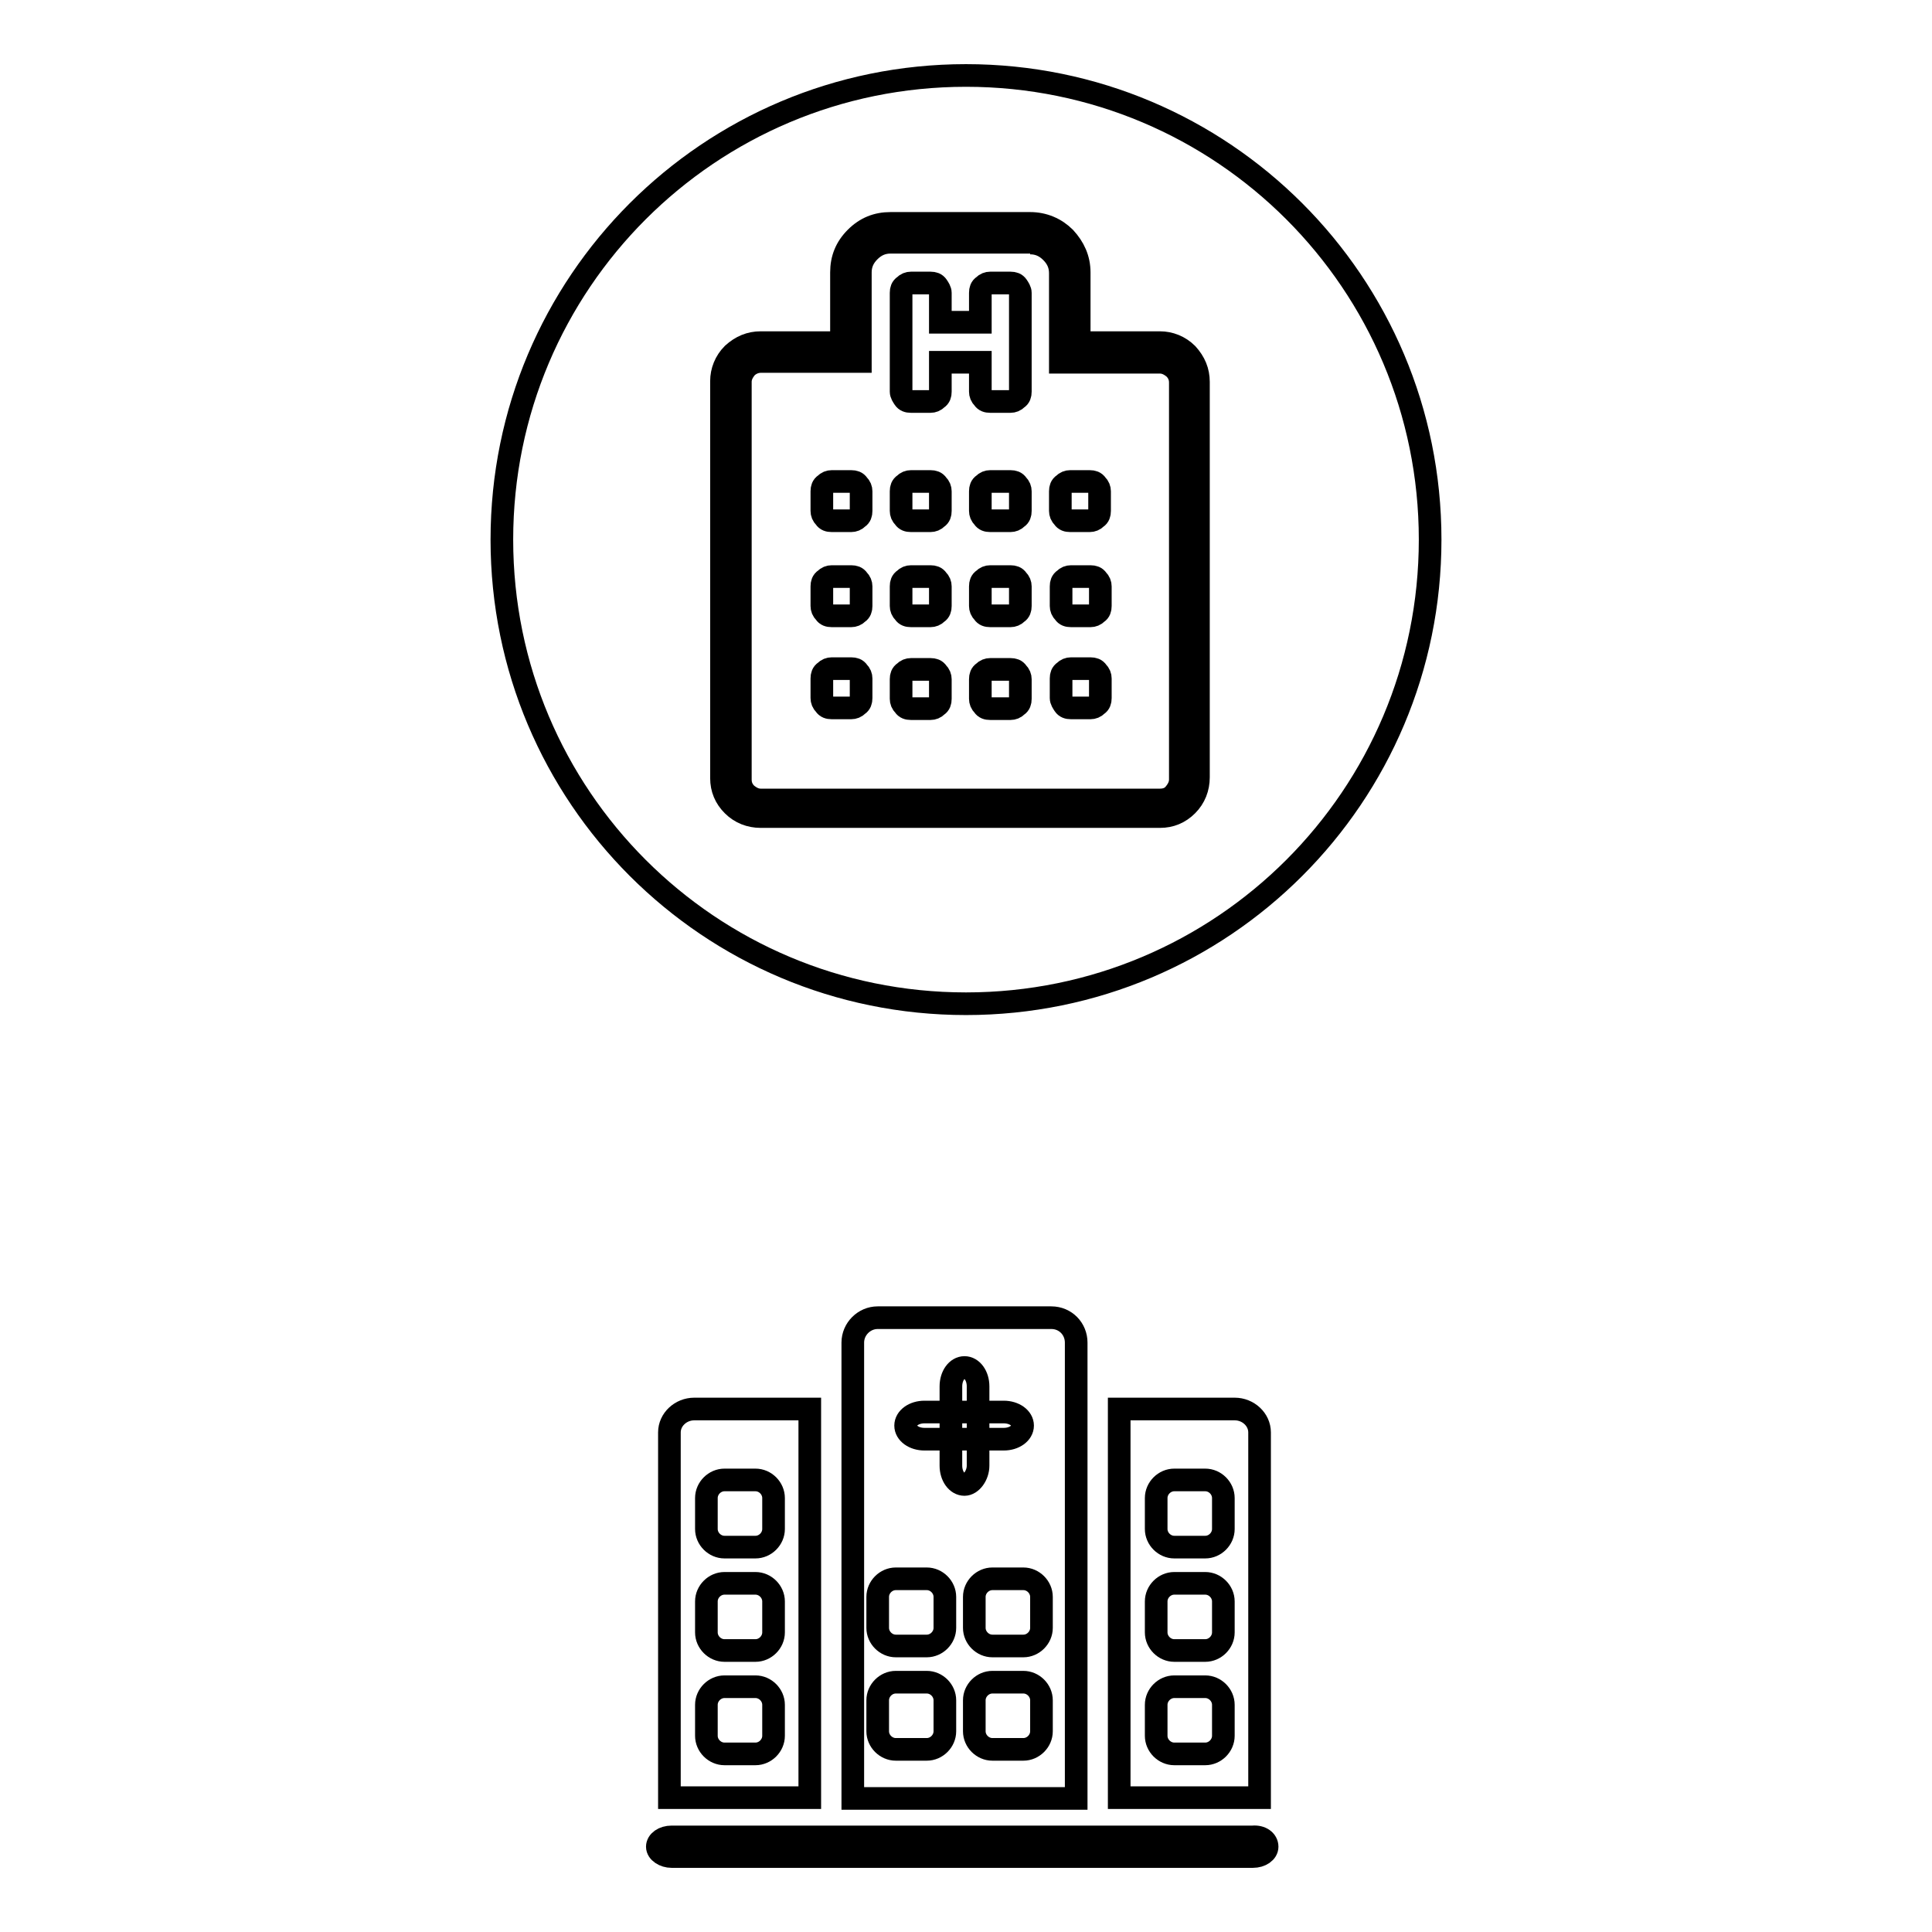 <?xml version="1.0" encoding="utf-8"?>
<!-- Svg Vector Icons : http://www.onlinewebfonts.com/icon -->
<!DOCTYPE svg PUBLIC "-//W3C//DTD SVG 1.1//EN" "http://www.w3.org/Graphics/SVG/1.1/DTD/svg11.dtd">
<svg version="1.1" xmlns="http://www.w3.org/2000/svg" xmlns:xlink="http://www.w3.org/1999/xlink" x="0px" y="0px" viewBox="0 0 256 256" enable-background="new 0 0 256 256" xml:space="preserve">
<g><g><path stroke-width="3" fill-opacity="0" stroke="#000000"  d="M66.5,71.5c0,34,27.5,61.5,61.5,61.5s61.5-27.5,61.5-61.5c0-34-27.5-61.5-61.5-61.5S66.5,37.5,66.5,71.5L66.5,71.5z"/><path stroke-width="3" fill-opacity="0" stroke="#000000"  d="M136.5,32.2c1.1,0,2,0.4,2.8,1.2c0.8,0.8,1.2,1.7,1.2,2.8V48h13.2c0.7,0,1.3,0.3,1.9,0.8c0.5,0.5,0.8,1.1,0.8,1.9v52.6c0,0.7-0.3,1.3-0.8,1.9s-1.2,0.8-1.9,0.8h-52.9c-0.7,0-1.3-0.3-1.9-0.8c-0.5-0.5-0.8-1.1-0.8-1.9V50.6c0-0.7,0.3-1.3,0.8-1.9c0.5-0.5,1.2-0.8,1.9-0.8H114V36.1c0-1.1,0.4-2,1.2-2.8c0.8-0.8,1.7-1.2,2.8-1.2H136.5 M136.5,29.6H118c-1.8,0-3.3,0.6-4.6,1.9c-1.3,1.3-1.9,2.8-1.9,4.6v9.3h-10.7c-1.4,0-2.6,0.5-3.7,1.5c-1,1-1.5,2.3-1.5,3.6v52.6c0,1.4,0.5,2.6,1.5,3.6s2.3,1.5,3.7,1.5h52.9c1.4,0,2.6-0.5,3.6-1.5c1-1,1.5-2.3,1.5-3.7V50.6c0-1.4-0.5-2.6-1.5-3.7c-1-1-2.3-1.5-3.6-1.5h-10.7v-9.3c0-1.8-0.7-3.3-1.9-4.6C139.9,30.3,138.3,29.6,136.5,29.6L136.5,29.6z"/><path stroke-width="3" fill-opacity="0" stroke="#000000"  d="M135.2,51.9c0,0.4-0.1,0.7-0.4,0.9c-0.3,0.3-0.6,0.4-0.9,0.4h-2.7c-0.4,0-0.7-0.1-0.9-0.4c-0.3-0.3-0.4-0.6-0.4-0.9V48h-5.3v3.9c0,0.4-0.1,0.7-0.4,0.9c-0.3,0.3-0.6,0.4-0.9,0.4h-2.6c-0.4,0-0.7-0.1-0.9-0.4s-0.4-0.6-0.4-0.9V38.8c0-0.4,0.1-0.7,0.4-0.9c0.3-0.3,0.6-0.4,0.9-0.4h2.6c0.4,0,0.7,0.1,0.9,0.4s0.4,0.6,0.4,0.9v3.9h5.3v-3.9c0-0.4,0.1-0.7,0.4-0.9c0.3-0.3,0.6-0.4,0.9-0.4h2.7c0.4,0,0.7,0.1,0.9,0.4s0.4,0.6,0.4,0.9V51.9z"/><path stroke-width="3" fill-opacity="0" stroke="#000000"  d="M114.1,92.5c0,0.4-0.1,0.7-0.4,0.9c-0.3,0.3-0.6,0.4-0.9,0.4h-2.6c-0.4,0-0.7-0.1-0.9-0.4c-0.3-0.3-0.4-0.6-0.4-0.9v-2.6c0-0.4,0.1-0.7,0.4-0.9c0.3-0.3,0.6-0.4,0.9-0.4h2.6c0.4,0,0.7,0.1,0.9,0.4c0.3,0.3,0.4,0.6,0.4,0.9V92.5z"/><path stroke-width="3" fill-opacity="0" stroke="#000000"  d="M114.1,80.3c0,0.4-0.1,0.7-0.4,0.9c-0.3,0.3-0.6,0.4-0.9,0.4h-2.6c-0.4,0-0.7-0.1-0.9-0.4c-0.3-0.3-0.4-0.6-0.4-0.9v-2.6c0-0.4,0.1-0.7,0.4-0.9c0.3-0.3,0.6-0.4,0.9-0.4h2.6c0.4,0,0.7,0.1,0.9,0.4c0.3,0.3,0.4,0.6,0.4,0.9V80.3z"/><path stroke-width="3" fill-opacity="0" stroke="#000000"  d="M114.1,67.7c0,0.4-0.1,0.7-0.4,0.9c-0.3,0.3-0.6,0.4-0.9,0.4h-2.6c-0.4,0-0.7-0.1-0.9-0.4c-0.3-0.3-0.4-0.6-0.4-0.9v-2.6c0-0.4,0.1-0.7,0.4-0.9c0.3-0.3,0.6-0.4,0.9-0.4h2.6c0.4,0,0.7,0.1,0.9,0.4c0.3,0.3,0.4,0.6,0.4,0.9V67.7z"/><path stroke-width="3" fill-opacity="0" stroke="#000000"  d="M124.6,92.6c0,0.4-0.1,0.7-0.4,0.9c-0.3,0.3-0.6,0.4-0.9,0.4h-2.6c-0.4,0-0.7-0.1-0.9-0.4c-0.3-0.3-0.4-0.6-0.4-0.9v-2.6c0-0.4,0.1-0.7,0.4-0.9c0.3-0.3,0.6-0.4,0.9-0.4h2.6c0.4,0,0.7,0.1,0.9,0.4c0.3,0.3,0.4,0.6,0.4,0.9V92.6z"/><path stroke-width="3" fill-opacity="0" stroke="#000000"  d="M124.6,80.3c0,0.4-0.1,0.7-0.4,0.9c-0.3,0.3-0.6,0.4-0.9,0.4h-2.6c-0.4,0-0.7-0.1-0.9-0.4c-0.3-0.3-0.4-0.6-0.4-0.9v-2.6c0-0.4,0.1-0.7,0.4-0.9c0.3-0.3,0.6-0.4,0.9-0.4h2.6c0.4,0,0.7,0.1,0.9,0.4c0.3,0.3,0.4,0.6,0.4,0.9V80.3z"/><path stroke-width="3" fill-opacity="0" stroke="#000000"  d="M124.6,67.7c0,0.4-0.1,0.7-0.4,0.9c-0.3,0.3-0.6,0.4-0.9,0.4h-2.6c-0.4,0-0.7-0.1-0.9-0.4c-0.3-0.3-0.4-0.6-0.4-0.9v-2.6c0-0.4,0.1-0.7,0.4-0.9c0.3-0.3,0.6-0.4,0.9-0.4h2.6c0.4,0,0.7,0.1,0.9,0.4c0.3,0.3,0.4,0.6,0.4,0.9V67.7z"/><path stroke-width="3" fill-opacity="0" stroke="#000000"  d="M135.2,92.6c0,0.4-0.1,0.7-0.4,0.9c-0.3,0.3-0.6,0.4-0.9,0.4h-2.7c-0.4,0-0.7-0.1-0.9-0.4c-0.3-0.3-0.4-0.6-0.4-0.9v-2.6c0-0.4,0.1-0.7,0.4-0.9c0.3-0.3,0.6-0.4,0.9-0.4h2.7c0.4,0,0.7,0.1,0.9,0.4c0.3,0.3,0.4,0.6,0.4,0.9V92.6z"/><path stroke-width="3" fill-opacity="0" stroke="#000000"  d="M135.2,80.3c0,0.4-0.1,0.7-0.4,0.9c-0.3,0.3-0.6,0.4-0.9,0.4h-2.7c-0.4,0-0.7-0.1-0.9-0.4c-0.3-0.3-0.4-0.6-0.4-0.9v-2.6c0-0.4,0.1-0.7,0.4-0.9c0.3-0.3,0.6-0.4,0.9-0.4h2.7c0.4,0,0.7,0.1,0.9,0.4c0.3,0.3,0.4,0.6,0.4,0.9V80.3z"/><path stroke-width="3" fill-opacity="0" stroke="#000000"  d="M135.2,67.7c0,0.4-0.1,0.7-0.4,0.9c-0.3,0.3-0.6,0.4-0.9,0.4h-2.7c-0.4,0-0.7-0.1-0.9-0.4c-0.3-0.3-0.4-0.6-0.4-0.9v-2.6c0-0.4,0.1-0.7,0.4-0.9c0.3-0.3,0.6-0.4,0.9-0.4h2.7c0.4,0,0.7,0.1,0.9,0.4c0.3,0.3,0.4,0.6,0.4,0.9V67.7z"/><path stroke-width="3" fill-opacity="0" stroke="#000000"  d="M140.5,65.1c0-0.4,0.1-0.7,0.4-0.9c0.3-0.3,0.6-0.4,0.9-0.4h2.6c0.4,0,0.7,0.1,0.9,0.4c0.3,0.3,0.4,0.6,0.4,0.9v2.6c0,0.4-0.1,0.7-0.4,0.9c-0.3,0.3-0.6,0.4-0.9,0.4h-2.6c-0.4,0-0.7-0.1-0.9-0.4c-0.3-0.3-0.4-0.6-0.4-0.9V65.1z"/><path stroke-width="3" fill-opacity="0" stroke="#000000"  d="M145.8,92.5c0,0.4-0.1,0.7-0.4,0.9c-0.3,0.3-0.6,0.4-0.9,0.4h-2.6c-0.4,0-0.7-0.1-0.9-0.4s-0.4-0.6-0.4-0.9v-2.6c0-0.4,0.1-0.7,0.4-0.9c0.3-0.3,0.6-0.4,0.9-0.4h2.6c0.4,0,0.7,0.1,0.9,0.4c0.3,0.3,0.4,0.6,0.4,0.9V92.5z"/><path stroke-width="3" fill-opacity="0" stroke="#000000"  d="M145.8,80.3c0,0.4-0.1,0.7-0.4,0.9c-0.3,0.3-0.6,0.4-0.9,0.4h-2.6c-0.4,0-0.7-0.1-0.9-0.4c-0.3-0.3-0.4-0.6-0.4-0.9v-2.6c0-0.4,0.1-0.7,0.4-0.9c0.3-0.3,0.6-0.4,0.9-0.4h2.6c0.4,0,0.7,0.1,0.9,0.4c0.3,0.3,0.4,0.6,0.4,0.9V80.3z"/><path stroke-width="3" fill-opacity="0" stroke="#000000"  d="M107.3,237c0,1.7,0,0,0,1.2H88.7c0-0.6,0-1.4,0-3.1v-45.3c0-1.7,1.5-3.1,3.3-3.1h15.3c0,4.1,0,2.4,0,4.1V237z"/><path stroke-width="3" fill-opacity="0" stroke="#000000"  d="M148.3,237c0,1.7,0,0,0,1.2h18.6c0-0.6,0-1.4,0-3.1v-45.3c0-1.7-1.5-3.1-3.3-3.1h-15.3c0,4.1,0,2.4,0,4.1L148.3,237L148.3,237z"/><path stroke-width="3" fill-opacity="0" stroke="#000000"  d="M142.6,235c0,1.8,0,1.8,0,3.3h-29.6c0-1.1,0-1.5,0-3.3v-57.1c0-1.8,1.5-3.3,3.3-3.3h23c1.9,0,3.3,1.5,3.3,3.3V235z"/><path stroke-width="3" fill-opacity="0" stroke="#000000"  d="M135.5,188.9c0,1-1.1,1.8-2.5,1.8h-10.5c-1.4,0-2.5-0.8-2.5-1.8l0,0c0-1,1.1-1.8,2.5-1.8H133C134.4,187.1,135.5,187.9,135.5,188.9L135.5,188.9z"/><path stroke-width="3" fill-opacity="0" stroke="#000000"  d="M127.8,196.7c-1,0-1.8-1.1-1.8-2.5v-10.5c0-1.4,0.8-2.5,1.8-2.5l0,0c1,0,1.8,1.1,1.8,2.5v10.5C129.6,195.5,128.7,196.7,127.8,196.7L127.8,196.7z"/><path stroke-width="3" fill-opacity="0" stroke="#000000"  d="M102.5,202.6c0,1.3-1.1,2.4-2.4,2.4H96c-1.3,0-2.4-1.1-2.4-2.4v-4.1c0-1.3,1.1-2.4,2.4-2.4h4.1c1.3,0,2.4,1.1,2.4,2.4V202.6z"/><path stroke-width="3" fill-opacity="0" stroke="#000000"  d="M102.5,216.3c0,1.3-1.1,2.4-2.4,2.4H96c-1.3,0-2.4-1.1-2.4-2.4v-4.1c0-1.3,1.1-2.4,2.4-2.4h4.1c1.3,0,2.4,1.1,2.4,2.4V216.3z"/><path stroke-width="3" fill-opacity="0" stroke="#000000"  d="M102.5,230c0,1.3-1.1,2.4-2.4,2.4H96c-1.3,0-2.4-1.1-2.4-2.4v-4.1c0-1.3,1.1-2.4,2.4-2.4h4.1c1.3,0,2.4,1.1,2.4,2.4V230z"/><path stroke-width="3" fill-opacity="0" stroke="#000000"  d="M162.1,202.6c0,1.3-1.1,2.4-2.4,2.4h-4.1c-1.3,0-2.4-1.1-2.4-2.4v-4.1c0-1.3,1.1-2.4,2.4-2.4h4.1c1.3,0,2.4,1.1,2.4,2.4V202.6z"/><path stroke-width="3" fill-opacity="0" stroke="#000000"  d="M162.1,216.3c0,1.3-1.1,2.4-2.4,2.4h-4.1c-1.3,0-2.4-1.1-2.4-2.4v-4.1c0-1.3,1.1-2.4,2.4-2.4h4.1c1.3,0,2.4,1.1,2.4,2.4V216.3z"/><path stroke-width="3" fill-opacity="0" stroke="#000000"  d="M162.1,230c0,1.3-1.1,2.4-2.4,2.4h-4.1c-1.3,0-2.4-1.1-2.4-2.4v-4.1c0-1.3,1.1-2.4,2.4-2.4h4.1c1.3,0,2.4,1.1,2.4,2.4V230z"/><path stroke-width="3" fill-opacity="0" stroke="#000000"  d="M125.2,215.7c0,1.3-1.1,2.4-2.4,2.4h-4.1c-1.3,0-2.4-1.1-2.4-2.4v-4.1c0-1.3,1.1-2.4,2.4-2.4h4.1c1.3,0,2.4,1.1,2.4,2.4V215.7z"/><path stroke-width="3" fill-opacity="0" stroke="#000000"  d="M125.2,229.4c0,1.3-1.1,2.4-2.4,2.4h-4.1c-1.3,0-2.4-1.1-2.4-2.4v-4.1c0-1.3,1.1-2.4,2.4-2.4h4.1c1.3,0,2.4,1.1,2.4,2.4V229.4z"/><path stroke-width="3" fill-opacity="0" stroke="#000000"  d="M138,215.7c0,1.3-1.1,2.4-2.4,2.4h-4.1c-1.3,0-2.4-1.1-2.4-2.4v-4.1c0-1.3,1.1-2.4,2.4-2.4h4.1c1.3,0,2.4,1.1,2.4,2.4V215.7z"/><path stroke-width="3" fill-opacity="0" stroke="#000000"  d="M138,229.4c0,1.3-1.1,2.4-2.4,2.4h-4.1c-1.3,0-2.4-1.1-2.4-2.4v-4.1c0-1.3,1.1-2.4,2.4-2.4h4.1c1.3,0,2.4,1.1,2.4,2.4V229.4z"/><path stroke-width="3" fill-opacity="0" stroke="#000000"  d="M167.9,244.7c0,0.7-0.8,1.3-1.9,1.3h-77c-1,0-1.9-0.6-1.9-1.3l0,0c0-0.7,0.8-1.3,1.9-1.3h77C167.1,243.3,167.9,243.9,167.9,244.7L167.9,244.7z"/></g></g>
</svg>